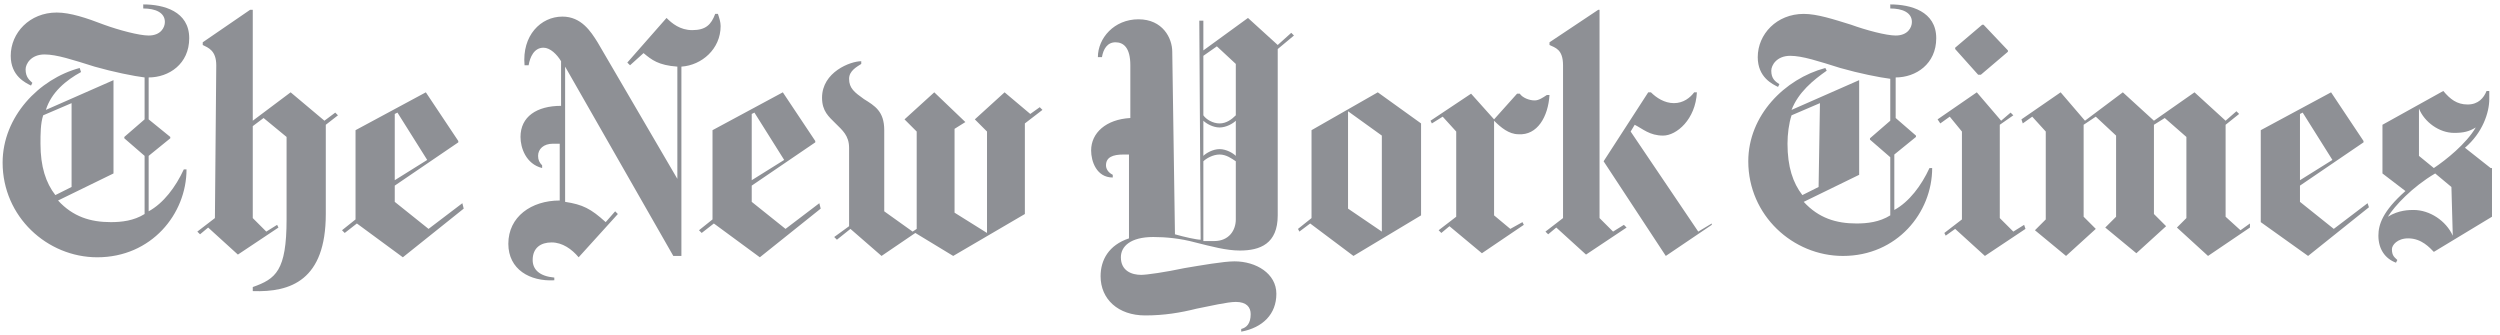 <svg width="224" height="30" viewBox="0 0 224 30" fill="none" xmlns="http://www.w3.org/2000/svg">
<path d="M16.954 3.425C16.954 1.002 14.652 0.396 12.835 0.396V0.76C13.925 0.76 14.773 1.123 14.773 1.972C14.773 2.456 14.41 3.183 13.319 3.183C12.471 3.183 10.654 2.699 9.321 2.214C7.746 1.608 6.292 1.123 5.081 1.123C2.657 1.123 0.961 2.941 0.961 5.001C0.961 6.818 2.294 7.424 2.779 7.666L2.9 7.424C2.657 7.181 2.294 6.939 2.294 6.212C2.294 5.728 2.779 4.879 3.99 4.879C5.081 4.879 6.534 5.364 8.473 5.97C10.169 6.455 11.986 6.818 12.956 6.939V10.695L11.138 12.27V12.391L12.956 13.966V19.176C11.986 19.782 10.896 19.903 9.927 19.903C8.109 19.903 6.534 19.419 5.202 17.965L10.169 15.541V7.181L4.111 9.847C4.596 8.272 5.929 7.181 7.261 6.455L7.14 6.091C3.506 7.06 0.234 10.453 0.234 14.572C0.234 19.419 4.233 23.053 8.715 23.053C13.562 23.053 16.712 19.176 16.712 15.178H16.469C15.742 16.753 14.652 18.207 13.319 18.934V13.966L15.258 12.391V12.27L13.319 10.695V6.939C15.136 6.939 16.954 5.728 16.954 3.425ZM6.413 16.753L4.959 17.48C4.111 16.39 3.627 14.936 3.627 12.876C3.627 12.028 3.627 11.059 3.869 10.332L6.413 9.241V16.753V16.753ZM19.256 19.54L17.681 20.751L17.923 20.994L18.65 20.388L21.315 22.811L24.95 20.388L24.829 20.146L23.86 20.751L22.648 19.54V11.301L23.617 10.574L25.677 12.27V19.661C25.677 24.265 24.708 24.992 22.648 25.719V26.082C26.041 26.204 29.191 25.113 29.191 19.176V11.18L30.281 10.332L30.039 10.089L29.069 10.816L26.041 8.272L22.648 10.816V0.881H22.406L18.165 3.789V4.031C18.65 4.274 19.377 4.516 19.377 5.849L19.256 19.54V19.54ZM41.427 18.207L38.398 20.509L35.37 18.086V16.632L41.064 12.755V12.634L38.156 8.272L31.856 11.664V19.661L30.644 20.63L30.887 20.873L31.977 20.024L36.096 23.053L41.548 18.692L41.427 18.207V18.207ZM35.37 16.147V10.21L35.612 10.089L38.277 14.33L35.37 16.147ZM64.568 2.335C64.568 1.972 64.447 1.608 64.326 1.245H64.083C63.72 2.214 63.235 2.699 62.024 2.699C60.933 2.699 60.206 2.093 59.722 1.608L56.208 5.606L56.451 5.849L57.662 4.758C58.389 5.364 58.995 5.849 60.691 5.97V16.026L53.543 3.789C52.937 2.82 52.089 1.487 50.393 1.487C48.454 1.487 46.758 3.183 47 5.849H47.364C47.485 5.122 47.849 4.274 48.697 4.274C49.302 4.274 49.908 4.879 50.272 5.485V9.484C48.091 9.484 46.637 10.453 46.637 12.27C46.637 13.239 47.122 14.693 48.575 15.057V14.815C48.333 14.572 48.212 14.33 48.212 13.966C48.212 13.361 48.697 12.876 49.545 12.876H50.151V17.965C47.606 17.965 45.547 19.419 45.547 21.842C45.547 24.144 47.485 25.234 49.666 25.113V24.871C48.333 24.75 47.727 24.144 47.727 23.296C47.727 22.205 48.454 21.721 49.423 21.721C50.393 21.721 51.241 22.326 51.847 23.053L55.36 19.176L55.118 18.934L54.27 19.903C52.937 18.692 52.21 18.328 50.635 18.086V5.97L60.328 22.932H61.054V5.97C62.872 5.849 64.568 4.395 64.568 2.335V2.335ZM73.412 18.207L70.383 20.509L67.355 18.086V16.632L73.049 12.755V12.634L70.141 8.272L63.841 11.664V19.661L62.63 20.63L62.872 20.873L63.962 20.024L68.082 23.053L73.534 18.692L73.412 18.207V18.207ZM67.355 16.147V10.21L67.597 10.089L70.262 14.33L67.355 16.147V16.147ZM93.161 9.605L92.313 10.21L90.011 8.272L87.345 10.695L88.436 11.786V20.873L85.528 19.055V11.543L86.497 10.937L83.711 8.272L81.045 10.695L82.136 11.786V20.509L81.772 20.751L79.228 18.934V11.664C79.228 9.968 78.38 9.484 77.41 8.878C76.562 8.272 76.078 7.908 76.078 7.06C76.078 6.333 76.805 5.97 77.168 5.728V5.485C76.199 5.485 73.655 6.455 73.655 8.757C73.655 9.968 74.26 10.453 74.866 11.059C75.472 11.664 76.078 12.149 76.078 13.239V20.267L74.745 21.236L74.987 21.478L76.199 20.509L78.986 22.932L82.014 20.873L85.407 22.932L91.828 19.176V11.059L93.403 9.847L93.161 9.605V9.605ZM115.696 2.941L114.484 4.031L111.819 1.608L107.821 4.516V1.85H107.457L107.578 21.478C107.215 21.478 106.124 21.236 105.276 20.994L105.034 4.637C105.034 3.425 104.186 1.729 102.005 1.729C99.824 1.729 98.37 3.425 98.37 5.122H98.734C98.855 4.395 99.219 3.789 99.945 3.789C100.672 3.789 101.278 4.274 101.278 5.849V10.574C99.097 10.695 97.765 11.907 97.765 13.482C97.765 14.451 98.249 15.905 99.703 15.905V15.663C99.219 15.42 99.097 15.057 99.097 14.815C99.097 14.088 99.703 13.845 100.672 13.845H101.157V21.357C99.34 21.963 98.613 23.296 98.613 24.75C98.613 26.809 100.188 28.263 102.611 28.263C104.307 28.263 105.761 28.021 107.215 27.657C108.426 27.415 110.001 27.052 110.728 27.052C111.698 27.052 112.061 27.536 112.061 28.142C112.061 28.99 111.698 29.354 111.213 29.475V29.717C113.151 29.354 114.363 28.142 114.363 26.325C114.363 24.507 112.546 23.417 110.607 23.417C109.638 23.417 107.578 23.78 106.124 24.023C104.428 24.386 102.732 24.628 102.247 24.628C101.399 24.628 100.43 24.265 100.43 23.053C100.43 22.084 101.278 21.236 103.338 21.236C104.428 21.236 105.761 21.357 107.094 21.721C108.547 22.084 109.88 22.448 111.092 22.448C112.909 22.448 114.484 21.842 114.484 19.297V4.395L115.938 3.183L115.696 2.941V2.941ZM110.728 10.332C110.365 10.695 109.88 11.059 109.274 11.059C108.669 11.059 108.063 10.695 107.821 10.332V5.001L109.032 4.152L110.728 5.728V10.332ZM110.728 13.966C110.486 13.724 109.88 13.361 109.274 13.361C108.669 13.361 108.063 13.724 107.821 13.966V10.816C108.063 11.059 108.669 11.422 109.274 11.422C109.88 11.422 110.486 11.059 110.728 10.816V13.966ZM110.728 19.661C110.728 20.63 110.122 21.599 108.79 21.599H107.821V14.451C108.063 14.209 108.669 13.845 109.274 13.845C109.88 13.845 110.365 14.209 110.728 14.451V19.661V19.661ZM127.327 11.059L123.45 8.272L117.513 11.664V19.54L116.301 20.509L116.423 20.751L117.392 20.024L121.269 22.932L127.327 19.297V11.059V11.059ZM120.784 18.692V9.968L123.813 12.149V20.751L120.784 18.692V18.692ZM138.836 8.514H138.594C138.231 8.757 137.867 8.999 137.504 8.999C137.019 8.999 136.413 8.757 136.171 8.393H135.929L133.869 10.695L131.809 8.393L128.175 10.816L128.296 11.059L129.265 10.453L130.477 11.786V19.419L128.902 20.63L129.144 20.873L129.871 20.267L132.779 22.69L136.534 20.146L136.413 19.903L135.323 20.509L133.869 19.297V10.816C134.475 11.422 135.202 12.028 136.05 12.028C137.746 12.149 138.715 10.453 138.836 8.514V8.514ZM153.375 20.146L149.256 22.932L143.683 14.451L147.681 8.272H147.923C148.408 8.757 149.135 9.241 149.983 9.241C150.831 9.241 151.437 8.757 151.8 8.272H152.042C151.921 10.695 150.225 12.149 149.013 12.149C147.802 12.149 147.196 11.543 146.469 11.18L146.106 11.786L152.163 20.751L153.375 20.024V20.146V20.146ZM140.048 19.54L138.473 20.751L138.715 20.994L139.442 20.388L142.108 22.811L145.742 20.388L145.5 20.146L144.531 20.751L143.319 19.54V0.881H143.198L138.836 3.789V4.031C139.321 4.274 140.048 4.395 140.048 5.849V19.54V19.54ZM173.487 3.425C173.487 1.002 171.185 0.396 169.368 0.396V0.76C170.458 0.76 171.306 1.123 171.306 1.972C171.306 2.456 170.943 3.183 169.852 3.183C169.004 3.183 167.187 2.699 165.854 2.214C164.279 1.729 162.825 1.245 161.614 1.245C159.191 1.245 157.494 3.062 157.494 5.122C157.494 6.939 158.827 7.545 159.312 7.787L159.433 7.545C159.069 7.303 158.706 7.06 158.706 6.333C158.706 5.849 159.191 5.001 160.402 5.001C161.492 5.001 162.946 5.485 164.885 6.091C166.581 6.576 168.398 6.939 169.368 7.06V10.816L167.55 12.391V12.512L169.368 14.088V19.297C168.398 19.903 167.308 20.024 166.339 20.024C164.521 20.024 162.946 19.54 161.614 18.086L166.581 15.663V7.181L160.523 9.847C161.129 8.272 162.462 7.181 163.673 6.333L163.552 6.091C159.917 7.06 156.646 10.332 156.646 14.451C156.646 19.297 160.644 22.932 165.127 22.932C169.973 22.932 173.123 19.055 173.123 15.057H172.881C172.154 16.632 171.064 18.086 169.731 18.813V13.845L171.67 12.27V12.149L169.852 10.574V6.939C171.67 6.939 173.487 5.728 173.487 3.425V3.425ZM162.946 16.753L161.492 17.48C160.644 16.39 160.16 14.936 160.16 12.876C160.16 12.028 160.281 11.059 160.523 10.332L163.067 9.241L162.946 16.753V16.753ZM177.727 2.214H177.606L175.183 4.274V4.395L177.243 6.697H177.485L179.908 4.637V4.516L177.727 2.214V2.214ZM181.362 20.146L180.393 20.751L179.181 19.54V11.18L180.393 10.332L180.15 10.089L179.302 10.816L177.122 8.272L173.608 10.695L173.85 11.059L174.698 10.453L175.789 11.786V19.661L174.214 20.873L174.335 21.115L175.183 20.509L177.848 22.932L181.483 20.509L181.362 20.146V20.146ZM201.595 20.024L200.747 20.63L199.414 19.419V11.18L200.626 10.21L200.383 9.968L199.414 10.816L196.628 8.272L192.993 10.816L190.206 8.272L186.814 10.816L184.633 8.272L181.12 10.695L181.241 11.059L182.089 10.453L183.3 11.786V19.661L182.331 20.63L185.118 22.932L187.783 20.509L186.693 19.419V11.18L187.783 10.453L189.601 12.149V19.419L188.631 20.388L191.418 22.69L194.083 20.267L192.993 19.176V11.18L193.962 10.574L195.901 12.27V19.54L195.053 20.388L197.839 22.932L201.595 20.388V20.024V20.024ZM212.135 18.207L209.107 20.509L206.078 18.086V16.632L211.772 12.755V12.634L208.864 8.272L202.564 11.664V19.903L206.805 22.932L212.257 18.57L212.135 18.207V18.207ZM206.078 16.147V10.21L206.32 10.089L208.985 14.33L206.078 16.147V16.147ZM223.161 15.057L220.859 13.239C222.434 11.907 223.04 10.089 223.04 8.878V8.151H222.797C222.555 8.757 222.07 9.362 221.101 9.362C220.132 9.362 219.526 8.878 218.92 8.151L213.468 11.18V15.541L215.528 17.117C213.468 18.934 213.105 20.146 213.105 21.115C213.105 22.326 213.711 23.175 214.68 23.538L214.801 23.296C214.559 23.053 214.316 22.932 214.316 22.326C214.316 21.963 214.801 21.357 215.77 21.357C216.982 21.357 217.709 22.205 218.072 22.569L223.282 19.419V15.057H223.161V15.057ZM221.828 11.422C220.98 12.876 219.163 14.33 218.072 15.057L216.739 13.966V9.726C217.224 10.937 218.557 11.907 219.889 11.907C220.738 11.907 221.222 11.786 221.828 11.422V11.422ZM219.768 21.115C219.163 19.782 217.709 18.813 216.255 18.813C215.891 18.813 214.922 18.813 213.953 19.419C214.559 18.449 216.134 16.753 218.193 15.541L219.647 16.753L219.768 21.115V21.115Z" fill="#8E9095"/>
</svg>
